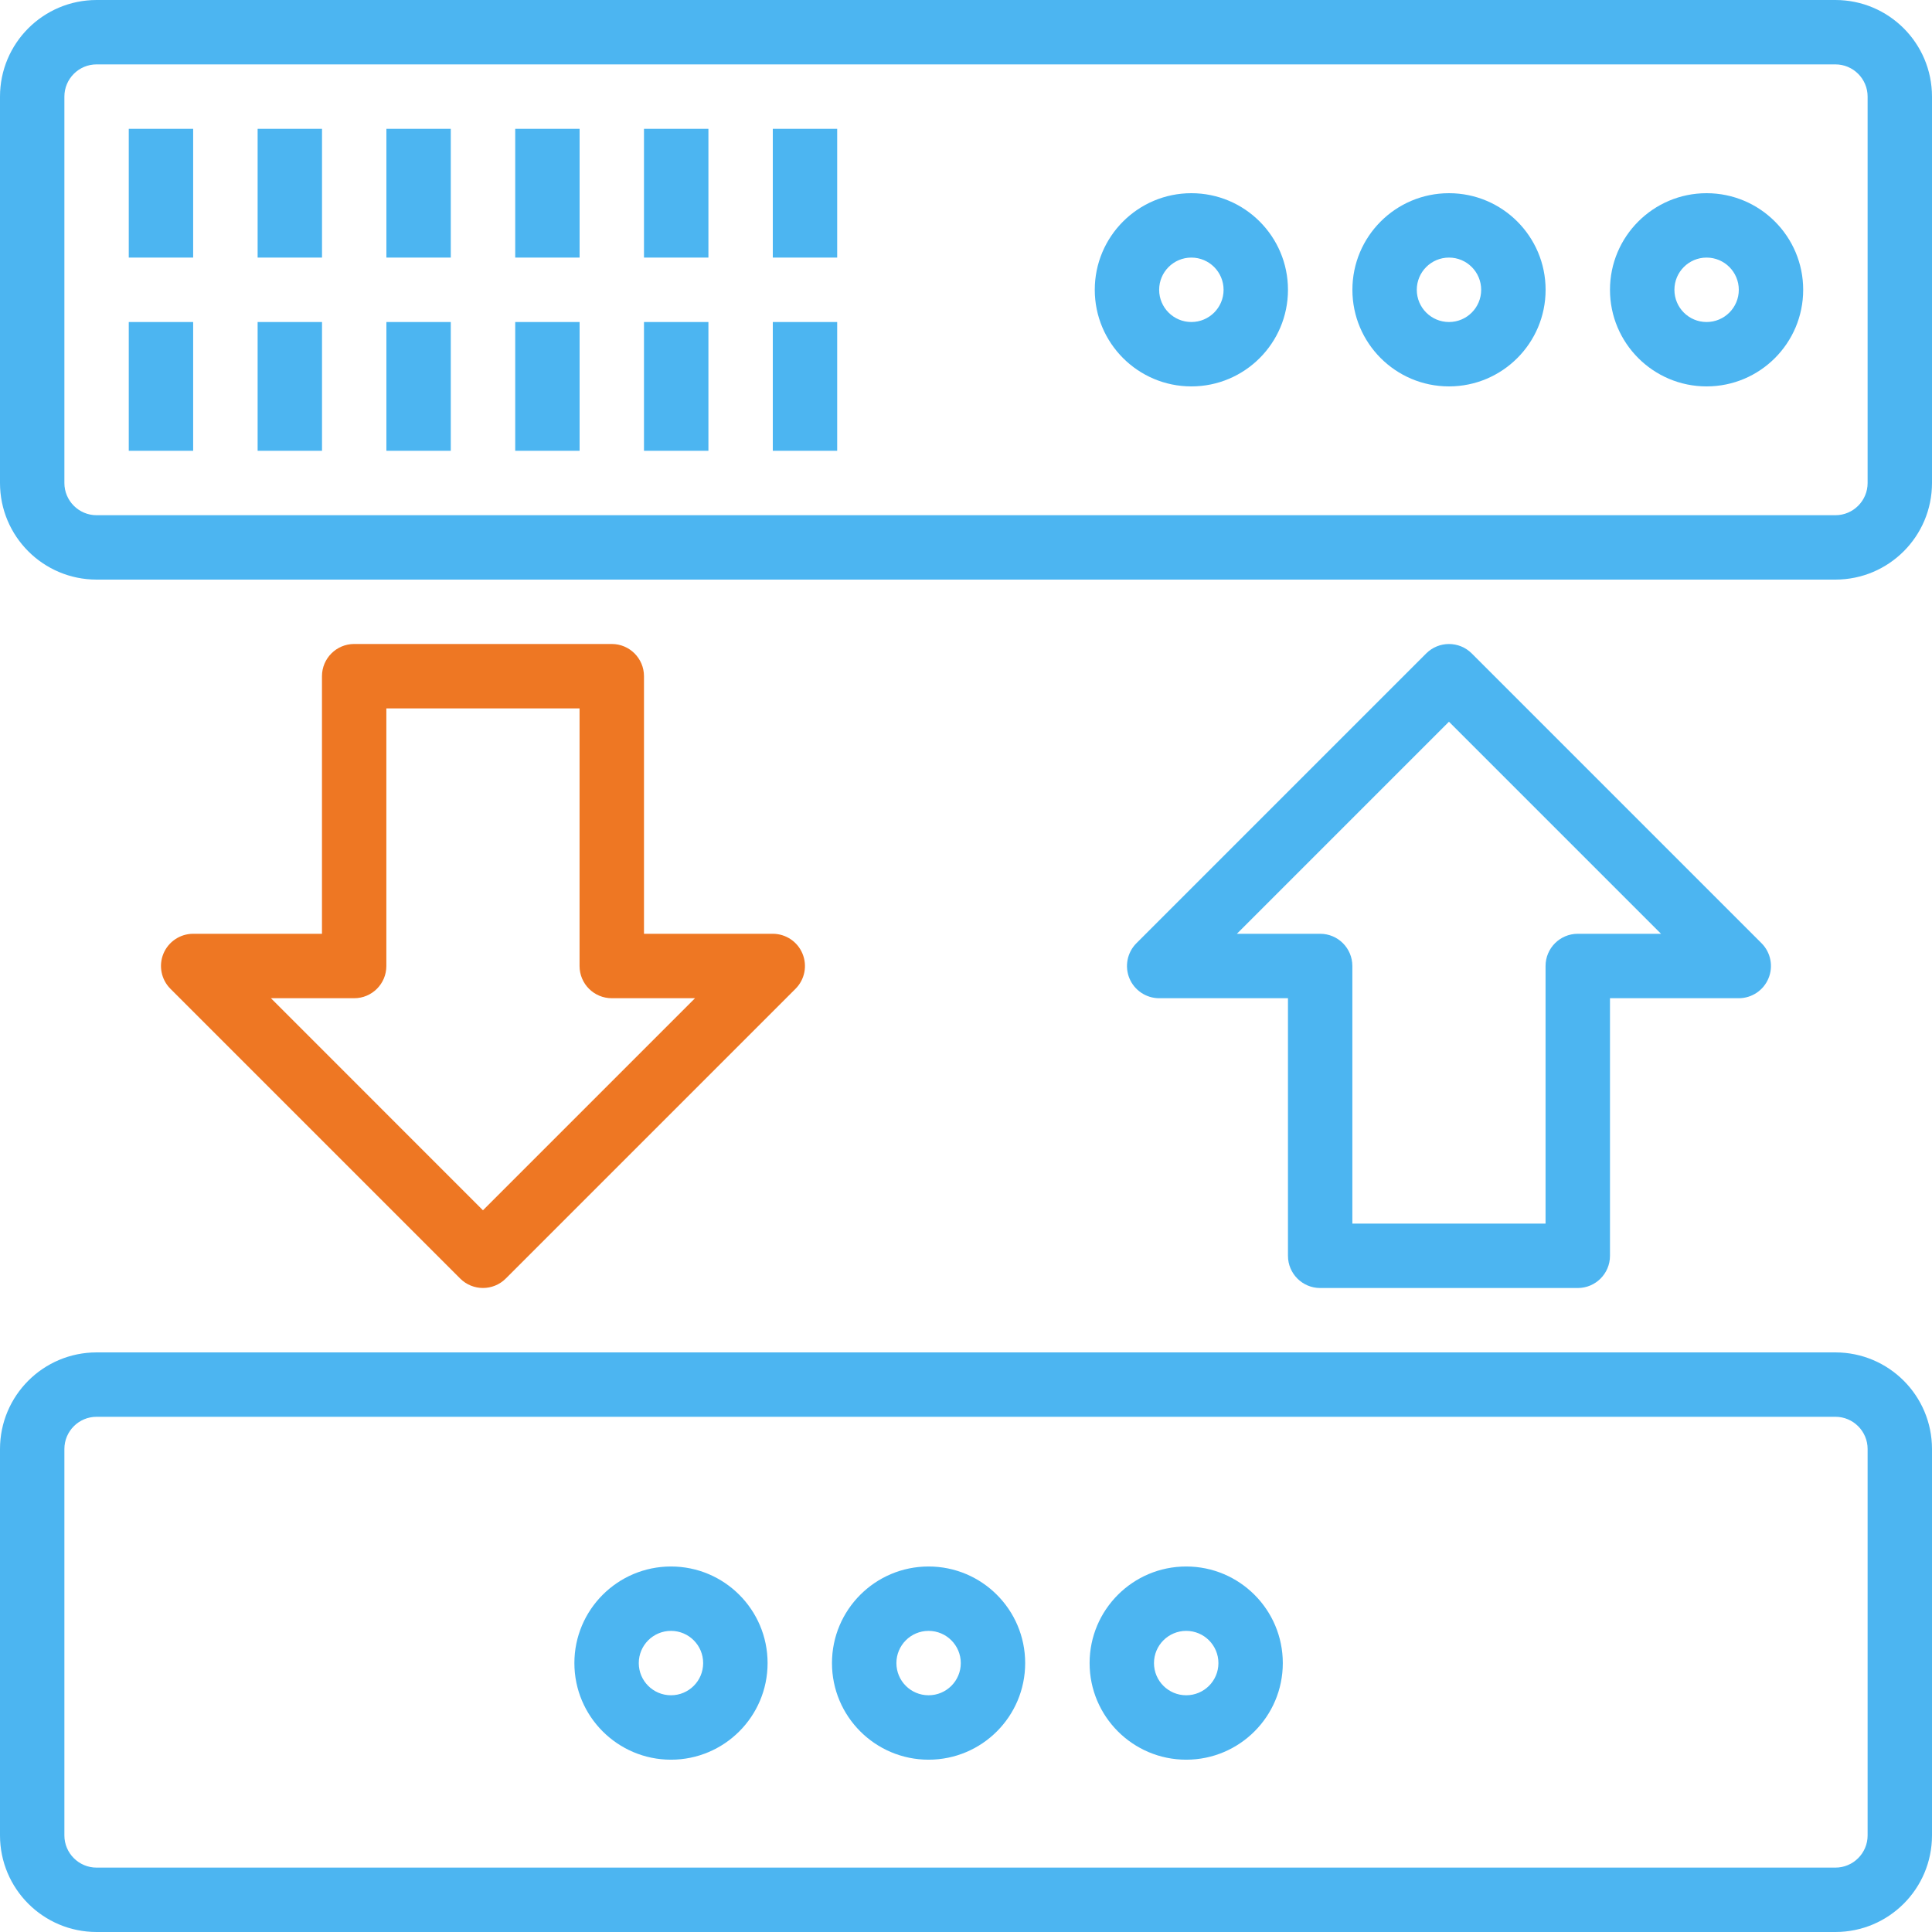 <svg width="43" height="43" viewBox="0 0 43 43" fill="none" xmlns="http://www.w3.org/2000/svg">
<g clip-path="url(#clip0_8016_2091)">
<path d="M2.15 0.2H40.85C41.927 0.2 42.8 1.073 42.8 2.15V10.75C42.8 11.827 41.927 12.7 40.85 12.7H2.15C1.073 12.7 0.2 11.827 0.2 10.75V2.15C0.2 1.073 1.073 0.2 2.15 0.2ZM40.85 11.667C41.356 11.667 41.767 11.256 41.767 10.75V2.15C41.767 1.644 41.356 1.233 40.85 1.233H2.15C1.644 1.233 1.233 1.644 1.233 2.15V10.75C1.233 11.256 1.644 11.667 2.15 11.667H40.85Z" fill="#4CB5F1" stroke="#4CB5F1" stroke-width="0.4"/>
<path d="M37.983 4.3C36.796 4.3 35.833 5.263 35.833 6.45C35.833 7.637 36.796 8.6 37.983 8.6C39.171 8.6 40.133 7.637 40.133 6.45C40.133 5.263 39.171 4.3 37.983 4.3ZM37.983 7.167C37.587 7.167 37.267 6.846 37.267 6.45C37.267 6.054 37.587 5.733 37.983 5.733C38.379 5.733 38.7 6.054 38.7 6.45C38.7 6.846 38.379 7.167 37.983 7.167Z" fill="#4CB5F1"/>
<path d="M32.25 4.3C31.062 4.3 30.1 5.263 30.1 6.45C30.1 7.637 31.062 8.6 32.25 8.6C33.437 8.6 34.4 7.637 34.4 6.45C34.4 5.263 33.437 4.3 32.25 4.3ZM32.25 7.167C31.854 7.167 31.533 6.846 31.533 6.45C31.533 6.054 31.854 5.733 32.25 5.733C32.646 5.733 32.966 6.054 32.966 6.45C32.966 6.846 32.646 7.167 32.25 7.167Z" fill="#4CB5F1"/>
<path d="M26.516 4.3C25.329 4.3 24.366 5.263 24.366 6.45C24.366 7.637 25.329 8.6 26.516 8.6C27.703 8.6 28.666 7.637 28.666 6.45C28.666 5.263 27.703 4.3 26.516 4.3ZM26.516 7.167C26.12 7.167 25.799 6.846 25.799 6.45C25.799 6.054 26.12 5.733 26.516 5.733C26.912 5.733 27.233 6.054 27.233 6.45C27.233 6.846 26.912 7.167 26.516 7.167Z" fill="#4CB5F1"/>
<path d="M26.401 34.865C25.214 34.865 24.251 35.828 24.251 37.015C24.251 38.202 25.214 39.165 26.401 39.165C27.588 39.165 28.551 38.202 28.551 37.015C28.551 35.828 27.588 34.865 26.401 34.865ZM26.401 37.731C26.005 37.731 25.684 37.411 25.684 37.015C25.684 36.619 26.005 36.298 26.401 36.298C26.797 36.298 27.118 36.619 27.118 37.015C27.118 37.411 26.797 37.731 26.401 37.731Z" fill="#4CB5F1"/>
<path d="M20.667 34.865C19.48 34.865 18.517 35.828 18.517 37.015C18.517 38.202 19.48 39.165 20.667 39.165C21.855 39.165 22.817 38.202 22.817 37.015C22.817 35.828 21.855 34.865 20.667 34.865ZM20.667 37.731C20.271 37.731 19.951 37.411 19.951 37.015C19.951 36.619 20.271 36.298 20.667 36.298C21.063 36.298 21.384 36.619 21.384 37.015C21.384 37.411 21.063 37.731 20.667 37.731Z" fill="#4CB5F1"/>
<path d="M14.934 34.865C13.747 34.865 12.784 35.828 12.784 37.015C12.784 38.202 13.747 39.165 14.934 39.165C16.121 39.165 17.084 38.202 17.084 37.015C17.084 35.828 16.121 34.865 14.934 34.865ZM14.934 37.731C14.538 37.731 14.217 37.411 14.217 37.015C14.217 36.619 14.538 36.298 14.934 36.298C15.33 36.298 15.65 36.619 15.65 37.015C15.65 37.411 15.33 37.731 14.934 37.731Z" fill="#4CB5F1"/>
<path d="M2.866 7.167H4.299V10.033H2.866V7.167Z" fill="#4CB5F1"/>
<path d="M5.734 7.167H7.167V10.033H5.734V7.167Z" fill="#4CB5F1"/>
<path d="M8.6 7.167H10.033V10.033H8.6V7.167Z" fill="#4CB5F1"/>
<path d="M11.467 7.167H12.9V10.033H11.467V7.167Z" fill="#4CB5F1"/>
<path d="M14.333 7.167H15.767V10.033H14.333V7.167Z" fill="#4CB5F1"/>
<path d="M17.2 7.167H18.633V10.033H17.2V7.167Z" fill="#4CB5F1"/>
<path d="M2.866 2.867H4.299V5.733H2.866V2.867Z" fill="#4CB5F1"/>
<path d="M5.734 2.867H7.167V5.733H5.734V2.867Z" fill="#4CB5F1"/>
<path d="M8.6 2.867H10.033V5.733H8.6V2.867Z" fill="#4CB5F1"/>
<path d="M11.467 2.867H12.9V5.733H11.467V2.867Z" fill="#4CB5F1"/>
<path d="M14.333 2.867H15.767V5.733H14.333V2.867Z" fill="#4CB5F1"/>
<path d="M17.2 2.867H18.633V5.733H17.2V2.867Z" fill="#4CB5F1"/>
<path d="M2.15 30.3H40.85C41.927 30.3 42.8 31.173 42.8 32.25V40.85C42.8 41.927 41.927 42.8 40.85 42.8H2.15C1.073 42.8 0.2 41.927 0.2 40.85V32.25C0.2 31.173 1.073 30.3 2.15 30.3ZM40.85 41.767C41.356 41.767 41.767 41.356 41.767 40.85V32.25C41.767 31.744 41.356 31.333 40.85 31.333H2.15C1.644 31.333 1.233 31.744 1.233 32.25V40.85C1.233 41.356 1.644 41.767 2.15 41.767H40.85Z" fill="#4CB5F1" stroke="#4CB5F1" stroke-width="0.4"/>
<path d="M29.383 28.667H35.116C35.512 28.667 35.833 28.346 35.833 27.95V22.217H38.699C38.989 22.217 39.251 22.042 39.361 21.774C39.472 21.507 39.411 21.198 39.206 20.993L32.756 14.543C32.476 14.264 32.023 14.264 31.743 14.543L25.293 20.993C25.088 21.198 25.027 21.507 25.137 21.774C25.248 22.042 25.51 22.217 25.799 22.217H28.666V27.95C28.666 28.346 28.987 28.667 29.383 28.667ZM27.529 20.783L32.249 16.063L36.969 20.783H35.116C34.72 20.783 34.399 21.104 34.399 21.5V27.233H30.099V21.5C30.099 21.104 29.779 20.783 29.383 20.783H27.529Z" fill="#4CB5F1"/>
<path d="M13.616 14.333H7.883C7.487 14.333 7.166 14.654 7.166 15.05V20.783H4.299C4.01 20.783 3.748 20.958 3.637 21.226C3.527 21.493 3.588 21.802 3.793 22.007L10.243 28.457C10.523 28.736 10.976 28.736 11.256 28.457L17.706 22.007C17.911 21.802 17.972 21.493 17.861 21.226C17.751 20.958 17.489 20.783 17.199 20.783H14.333V15.05C14.333 14.654 14.012 14.333 13.616 14.333ZM15.469 22.217L10.749 26.937L6.03 22.217H7.883C8.279 22.217 8.599 21.896 8.599 21.5V15.767H12.899V21.5C12.899 21.896 13.22 22.217 13.616 22.217H15.469Z" fill="#EE7723"/>
</g>
<defs>
<clipPath id="clip0_8016_2091">
<rect width="43" height="43" fill="white"/>
</clipPath>
</defs>
</svg>
